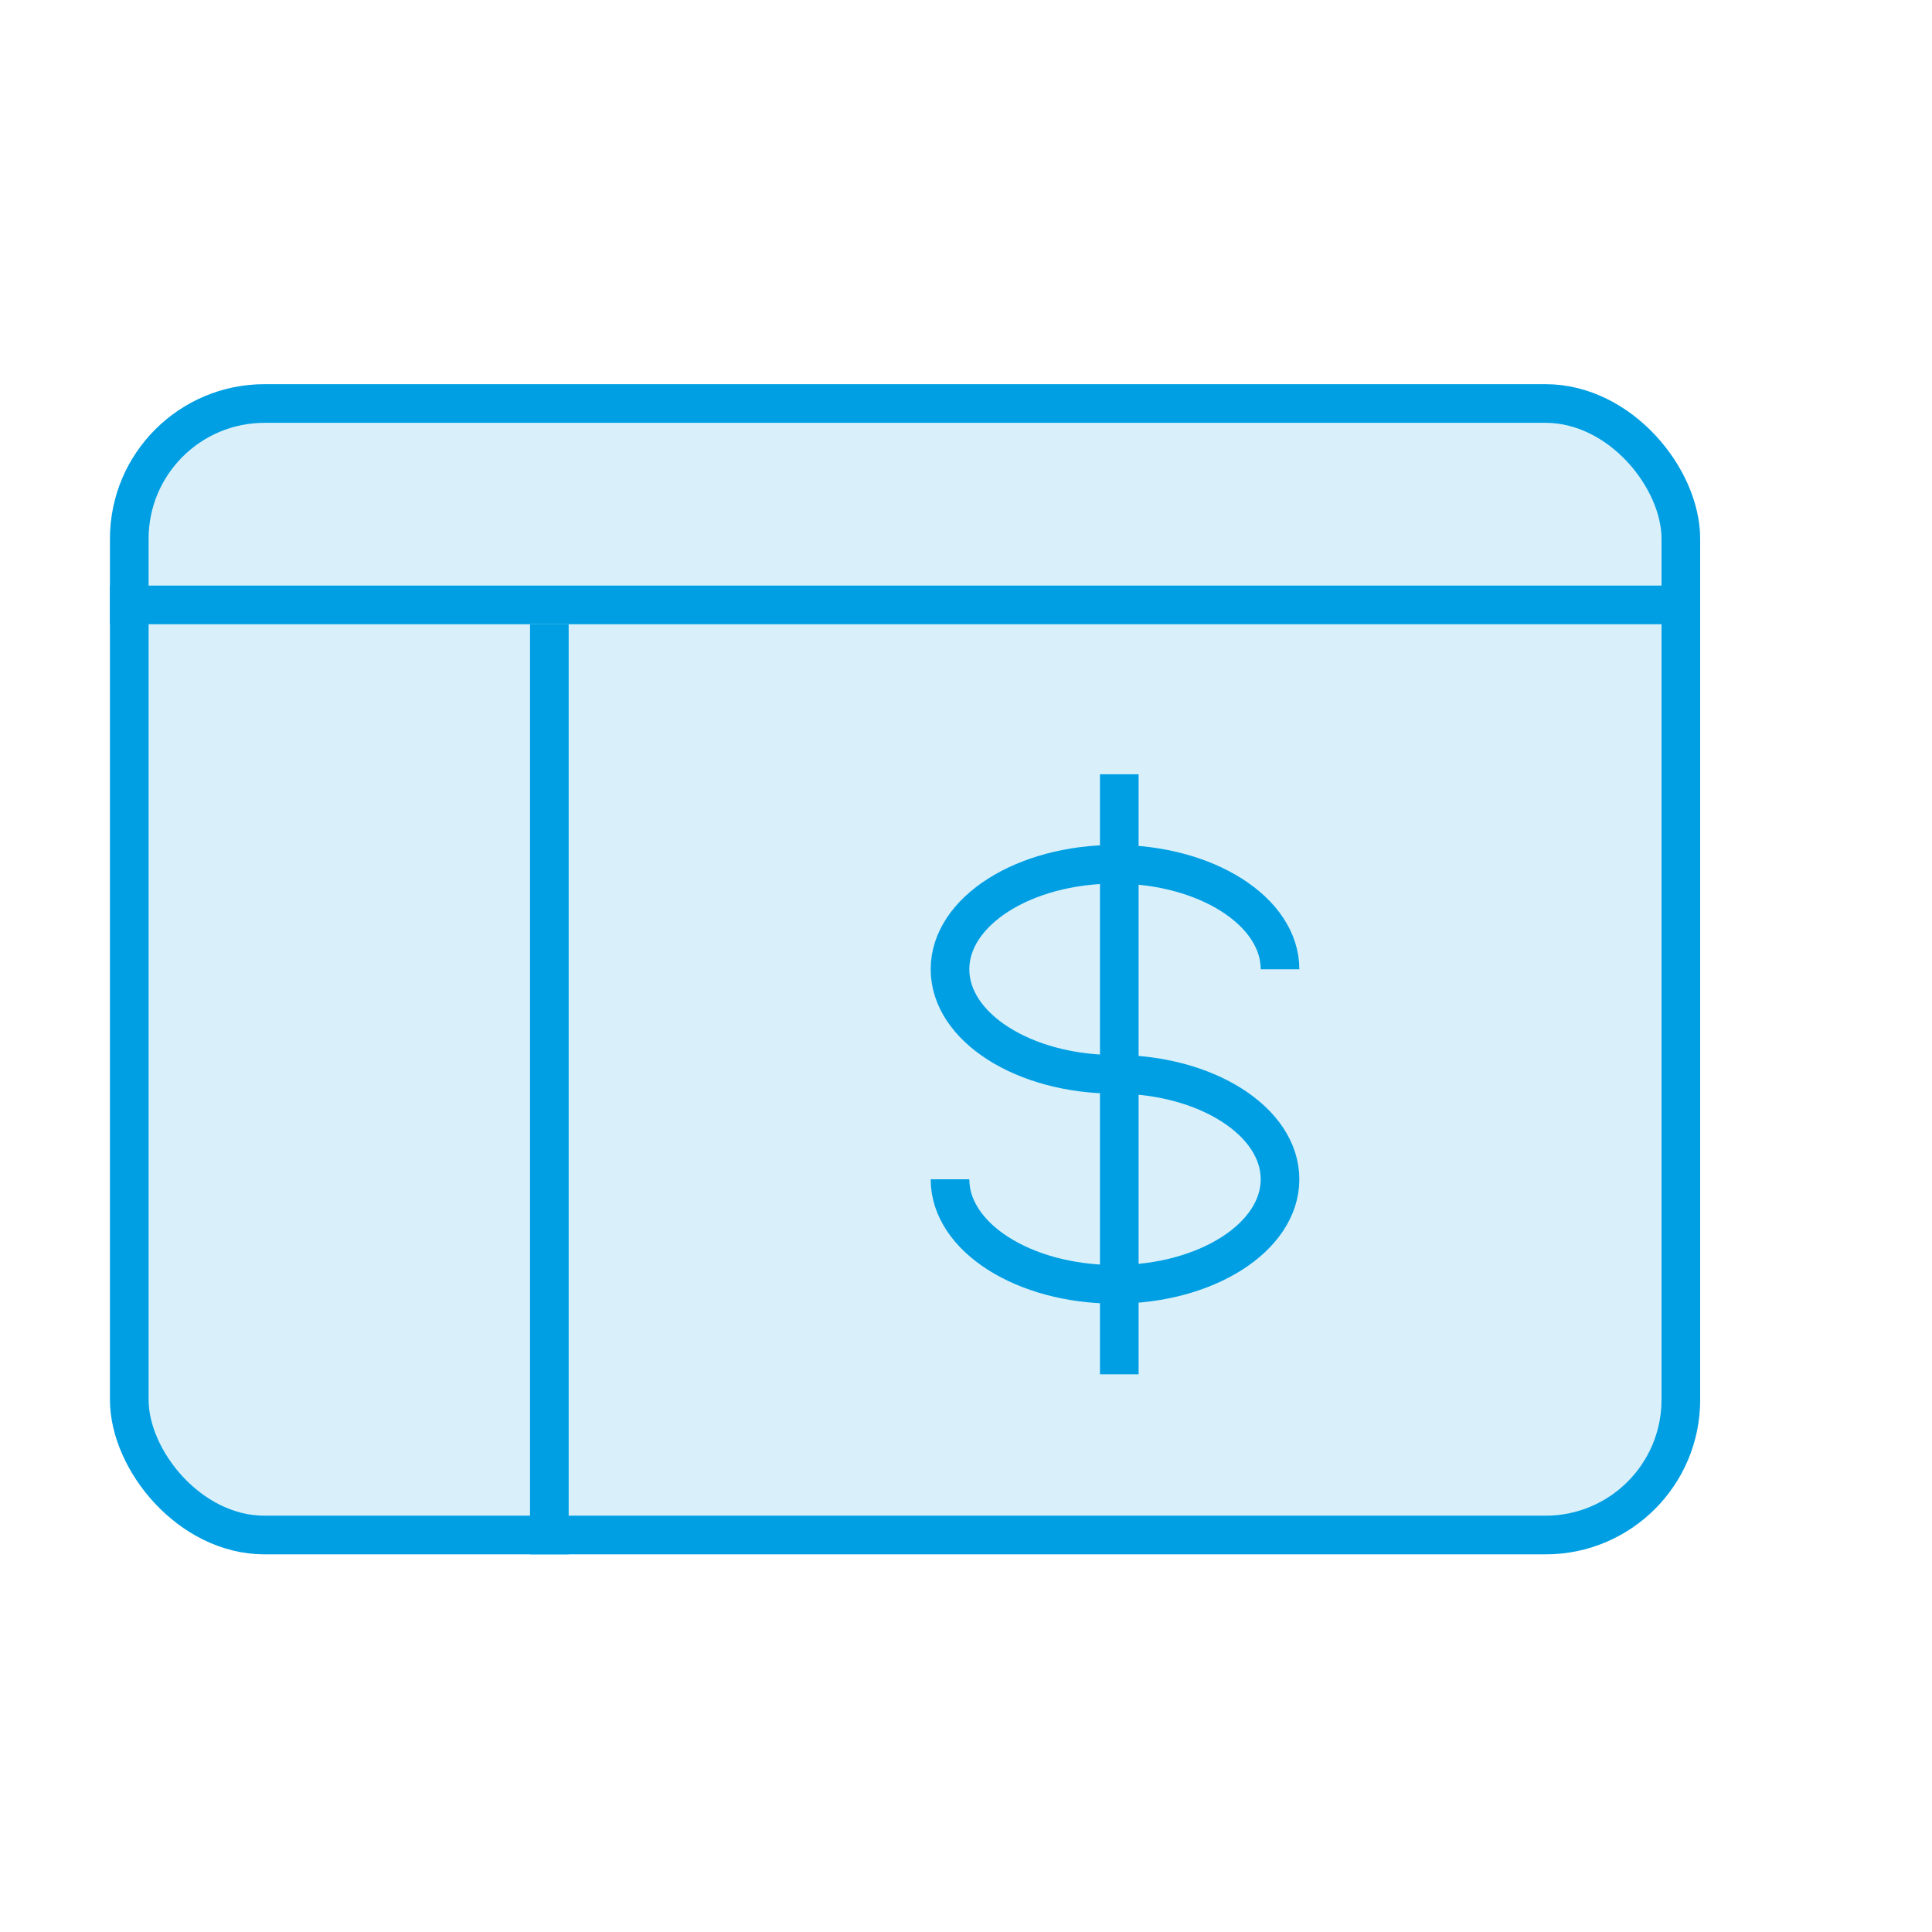 <svg width="50" height="50" viewBox="0 0 50 50" fill="none" xmlns="http://www.w3.org/2000/svg">
<rect x="2.846" y="9.943" width="41.154" height="30.283" rx="4" fill="#009FE3" fill-opacity="0.15"/>
<rect x="3.346" y="10.443" width="40.154" height="29.283" rx="3.5" stroke="#009FE3"/>
<line x1="2.846" y1="15.655" x2="43.999" y2="15.655" stroke="#009FE3"/>
<line x1="14.217" y1="16.155" x2="14.217" y2="40.226" stroke="#009FE3"/>
<line x1="28.967" y1="20.038" x2="28.967" y2="35.567" stroke="#009FE3"/>
<path d="M33.127 25.085C33.127 23.584 31.215 22.367 28.857 22.367C26.498 22.367 24.586 23.584 24.586 25.085C24.586 26.586 26.498 27.803 28.857 27.803" stroke="#009FE3"/>
<path d="M24.586 30.52C24.586 32.021 26.498 33.238 28.857 33.238C31.215 33.238 33.127 32.021 33.127 30.52C33.127 29.019 31.215 27.802 28.857 27.802" stroke="#009FE3"/>
</svg>
